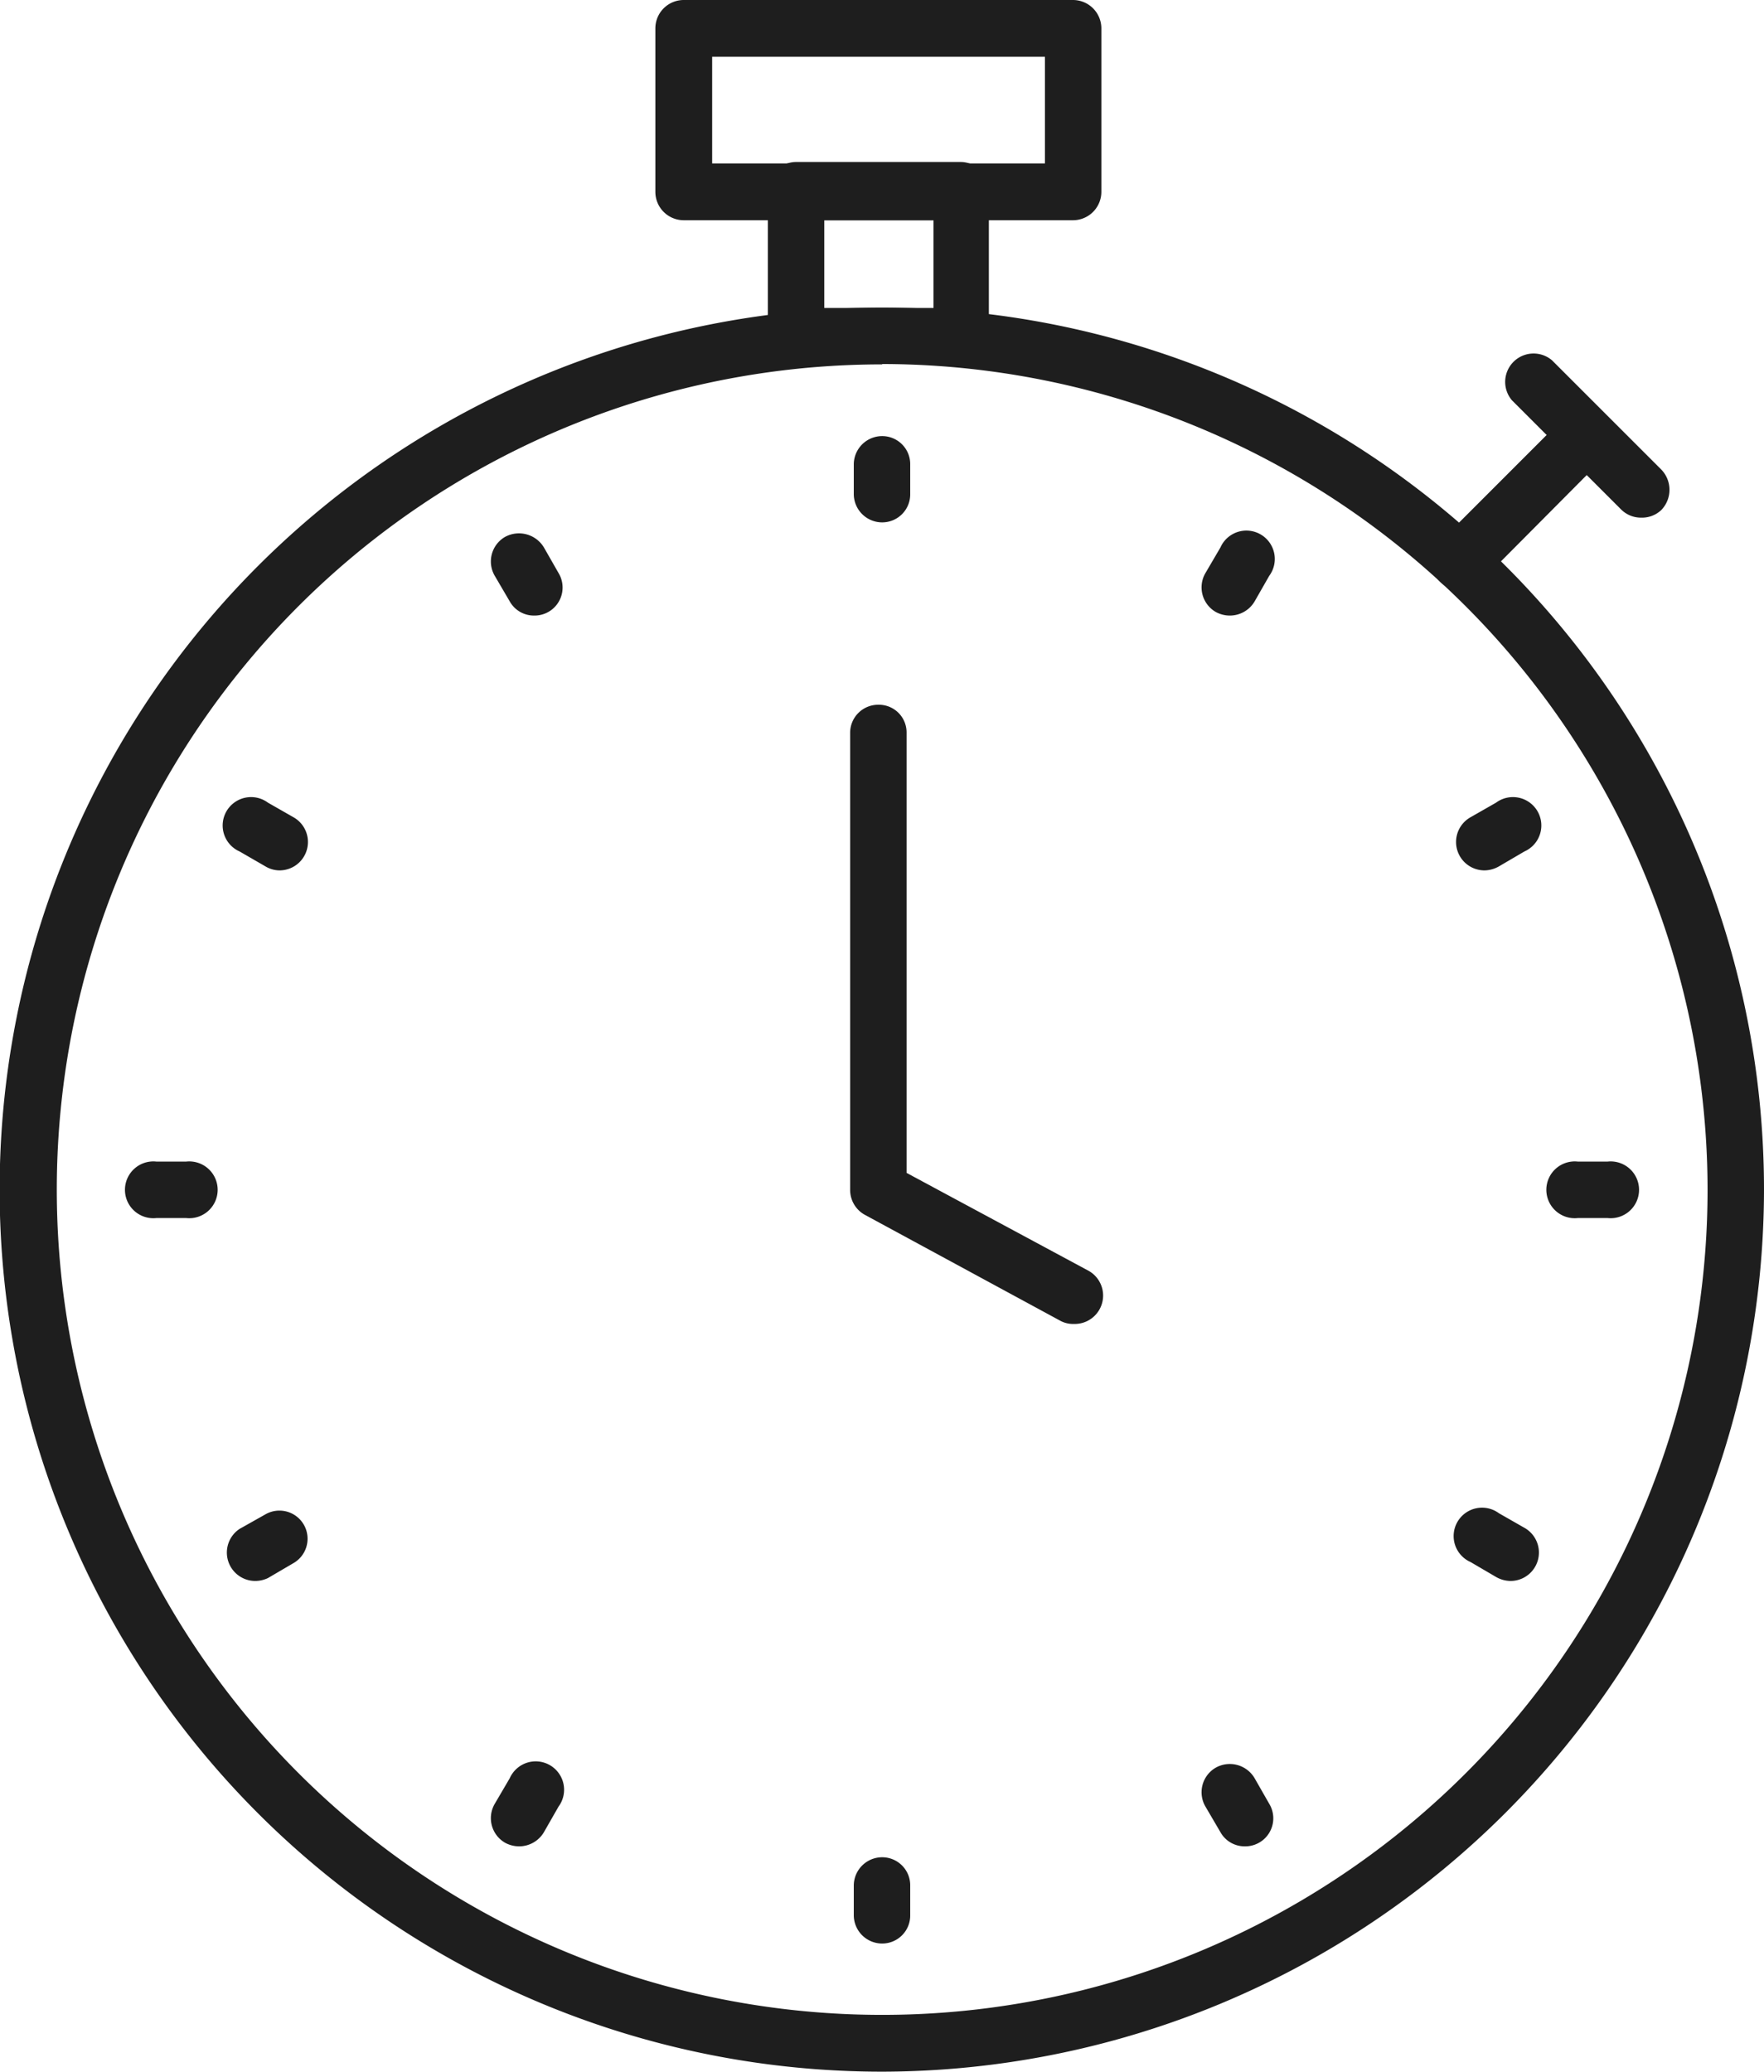 <svg xmlns="http://www.w3.org/2000/svg" viewBox="0 0 48.45 56.91"><defs><style>.cls-1{fill:#1e1e1e;}</style></defs><g id="Warstwa_2" data-name="Warstwa 2"><g id="Warstwa_1-2" data-name="Warstwa 1"><path class="cls-1" d="M24.23,14.35a.78.78,0,0,1-.78-.78v-.81a.78.78,0,0,1,.78-.78.77.77,0,0,1,.77.78v.81A.77.77,0,0,1,24.23,14.35Z"/><path class="cls-1" d="M14.67,16.91a.76.76,0,0,1-.67-.39l-.41-.7a.78.78,0,0,1,.28-1.07.8.8,0,0,1,1.07.29l.4.7a.77.77,0,0,1-.67,1.17Z"/><path class="cls-1" d="M7.67,23.91a.76.76,0,0,1-.38-.11l-.71-.41a.78.78,0,1,1,.78-1.34l.7.4a.78.78,0,0,1-.39,1.46Z"/><path class="cls-1" d="M5.11,33.46H4.3a.78.78,0,1,1,0-1.55h.81a.78.78,0,1,1,0,1.55Z"/><path class="cls-1" d="M7,43.43A.78.78,0,0,1,6.58,42l.71-.4a.77.77,0,1,1,.77,1.34l-.7.41A.82.82,0,0,1,7,43.43Z"/><path class="cls-1" d="M14.26,50.72a.81.81,0,0,1-.39-.1.78.78,0,0,1-.28-1.07l.41-.7a.78.78,0,1,1,1.34.78l-.4.7A.79.79,0,0,1,14.26,50.72Z"/><path class="cls-1" d="M24.23,53.39a.78.78,0,0,1-.78-.78V51.8a.78.78,0,0,1,.78-.78.77.77,0,0,1,.77.78v.81A.77.77,0,0,1,24.23,53.39Z"/><path class="cls-1" d="M34.19,50.72a.76.76,0,0,1-.67-.39l-.41-.7a.78.78,0,0,1,.28-1.07.79.79,0,0,1,1.07.29l.4.7a.77.77,0,0,1-.67,1.17Z"/><path class="cls-1" d="M41.48,43.43a.82.82,0,0,1-.39-.11l-.7-.41a.78.78,0,1,1,.78-1.34l.7.4a.78.78,0,0,1-.39,1.46Z"/><path class="cls-1" d="M44.15,33.46h-.81a.78.78,0,1,1,0-1.55h.81a.78.78,0,1,1,0,1.55Z"/><path class="cls-1" d="M40.78,23.91a.78.78,0,0,1-.39-1.46l.7-.4a.78.78,0,1,1,.78,1.34l-.7.41A.82.82,0,0,1,40.78,23.91Z"/><path class="cls-1" d="M33.78,16.91a.81.81,0,0,1-.39-.1.78.78,0,0,1-.28-1.07l.41-.7a.78.78,0,1,1,1.34.78l-.4.7A.79.79,0,0,1,33.78,16.91Z"/><path class="cls-1" d="M29.47,36.37a.74.74,0,0,1-.37-.1l-5.35-2.9a.78.78,0,0,1-.4-.69V20.13a.77.77,0,0,1,.78-.77.76.76,0,0,1,.77.77V32.22l5,2.69a.78.78,0,0,1-.38,1.46Z"/><path class="cls-1" d="M24.23,56.91A24.23,24.23,0,1,1,48.45,32.68,24.26,24.26,0,0,1,24.23,56.91Zm0-46.9A22.67,22.67,0,1,0,46.9,32.68,22.7,22.7,0,0,0,24.23,10Z"/><path class="cls-1" d="M29.47,6.05H18.78A.78.78,0,0,1,18,5.27V.78A.78.78,0,0,1,18.78,0H29.47a.78.78,0,0,1,.78.78V5.27A.78.78,0,0,1,29.47,6.05ZM19.56,4.49H28.7V1.56H19.56Z"/><path class="cls-1" d="M26.39,10H21.87a.77.77,0,0,1-.78-.77v-4a.78.78,0,0,1,.78-.78h4.52a.78.78,0,0,1,.77.78v4A.77.77,0,0,1,26.39,10ZM22.64,8.46h3V6.05h-3Z"/><path class="cls-1" d="M40.1,16.21a.78.78,0,0,1-.55-.23.77.77,0,0,1,0-1.1l3.16-3.16a.77.77,0,0,1,1.1,0,.78.78,0,0,1,0,1.1L40.65,16A.78.78,0,0,1,40.1,16.21Z"/><path class="cls-1" d="M45.08,14.22a.77.77,0,0,1-.55-.22l-3-3a.78.78,0,0,1,1.1-1.1l3,3a.8.8,0,0,1,0,1.11A.77.77,0,0,1,45.08,14.22Z"/></g></g></svg>